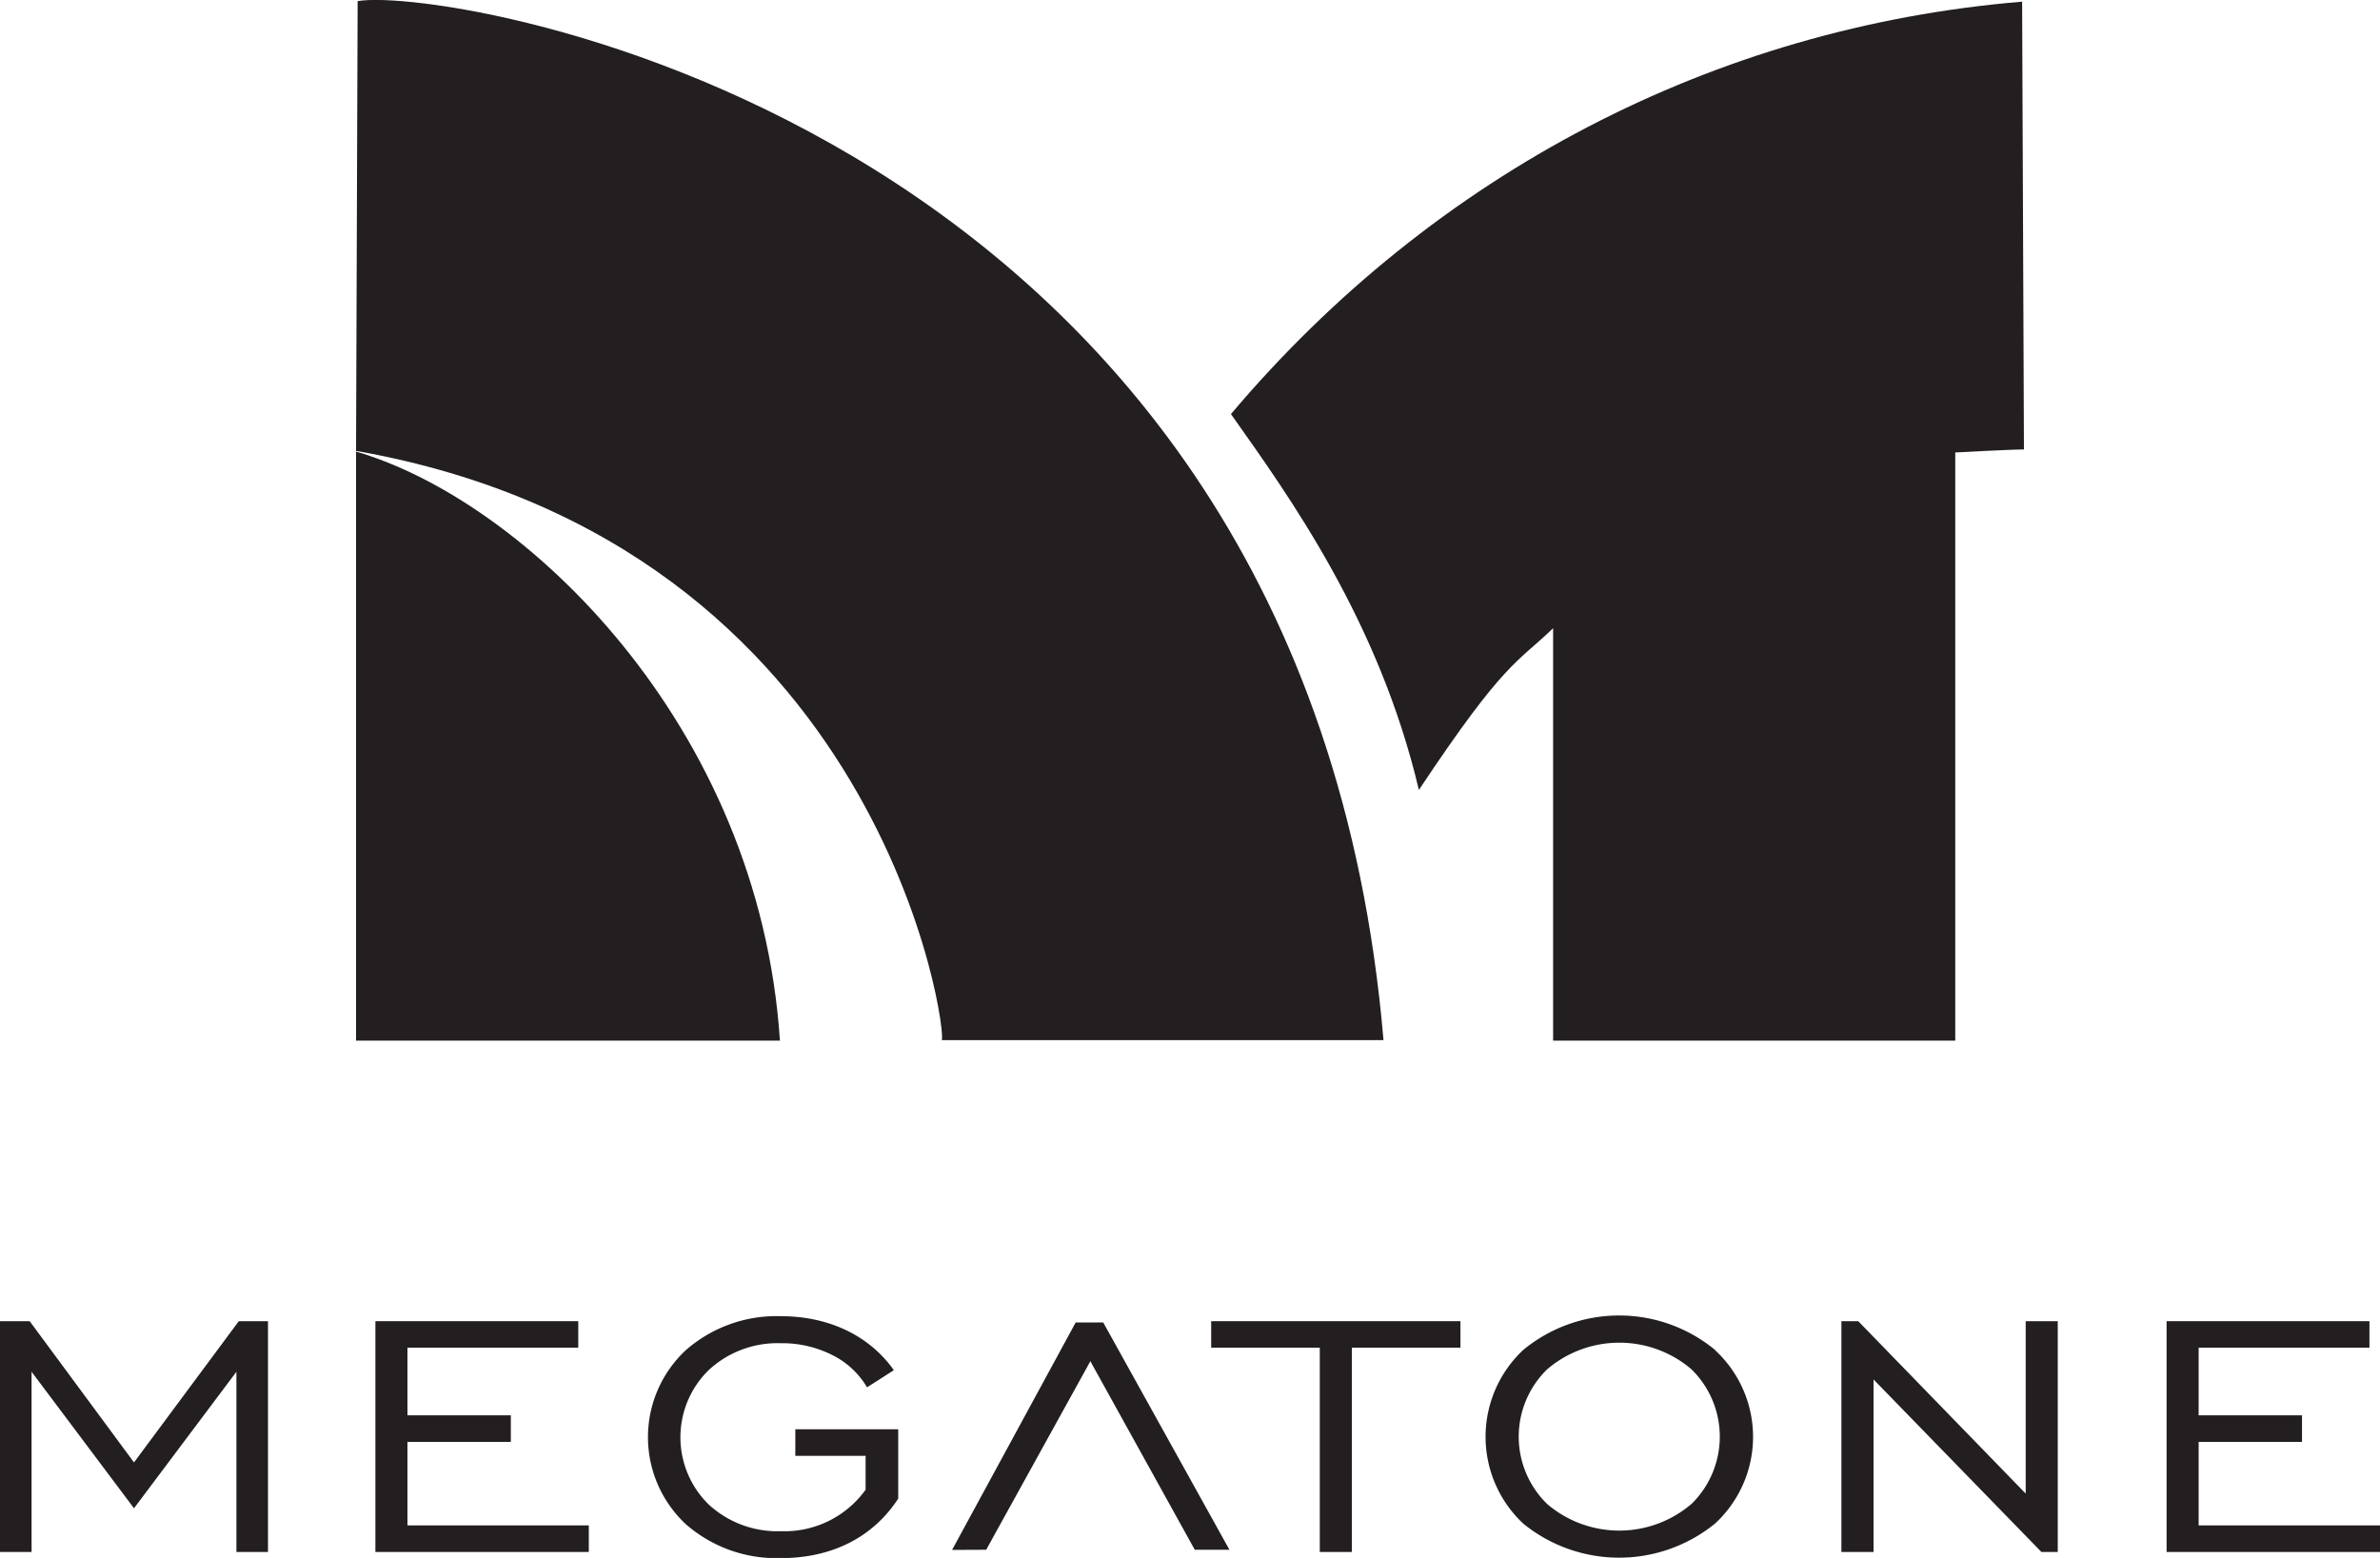 <svg xmlns="http://www.w3.org/2000/svg" viewBox="0 0 300 196.43"><polygon points="300 192.33 300 195.68 273.1 195.68 273.1 166.58 298.67 166.58 298.67 169.92 277.14 169.92 277.14 178.45 290.17 178.45 290.17 181.8 277.14 181.8 277.14 192.33 300 192.33" style="fill:#231f20;fill-rule:evenodd"/><polygon points="259.38 166.58 259.38 195.68 257.32 195.68 236.16 173.93 236.16 195.68 232.11 195.68 232.11 166.58 234.23 166.58 255.34 188.32 255.34 166.58 259.38 166.58" style="fill:#231f20;fill-rule:evenodd"/><path d="M216.19,222A19,19,0,0,0,192,222a15,15,0,0,0,0,21.89,19.15,19.15,0,0,0,24.18,0,14.87,14.87,0,0,0,0-21.87Zm-3,19.43a14,14,0,0,1-18.16,0,11.85,11.85,0,0,1,0-17,14,14,0,0,1,18.17,0,11.88,11.88,0,0,1,0,17Z" transform="translate(0 -51.79)" style="fill:#231f20;fill-rule:evenodd"/><polygon points="184.09 166.58 184.09 169.92 170.4 169.92 170.4 195.68 166.36 195.68 166.36 169.92 152.67 169.92 152.67 166.58 184.09 166.58" style="fill:#231f20;fill-rule:evenodd"/><polygon points="154.97 195.4 150.6 195.4 137.44 171.63 124.31 195.4 120.01 195.42 135.59 166.74 139.06 166.74 154.97 195.4" style="fill:#231f20;fill-rule:evenodd"/><path d="M113.22,232v8.74c-3.19,4.91-8.41,7.5-14.73,7.5a17.32,17.32,0,0,1-12.07-4.3,15,15,0,0,1,0-21.89,17.33,17.33,0,0,1,12-4.31c5.88,0,11.07,2.32,14.25,6.81l-3.38,2.16a10.5,10.5,0,0,0-4.42-4.09,14,14,0,0,0-6.44-1.47,12.75,12.75,0,0,0-9.07,3.36,11.85,11.85,0,0,0,0,17,12.78,12.78,0,0,0,9.07,3.34,12.58,12.58,0,0,0,10.68-5.23v-4.27h-8.86V232Z" transform="translate(0 -51.79)" style="fill:#231f20;fill-rule:evenodd"/><polygon points="74.22 192.33 74.22 195.68 47.32 195.68 47.32 166.58 72.89 166.58 72.89 169.92 51.36 169.92 51.36 178.45 64.39 178.45 64.39 181.8 51.36 181.8 51.36 192.33 74.22 192.33" style="fill:#231f20;fill-rule:evenodd"/><polygon points="33.78 166.58 33.78 195.68 29.8 195.68 29.8 172.96 16.89 190.17 3.98 172.96 3.98 195.68 0 195.68 0 166.58 3.74 166.58 16.89 184.39 30.1 166.58 33.78 166.58" style="fill:#231f20;fill-rule:evenodd"/><path d="M44.88,108.73C66,114.85,95.69,143.1,98.31,183H44.88Z" transform="translate(0 -51.79)" style="fill:#231f20;fill-rule:evenodd"/><path d="M45.08,51.93c11.54-2,119.46,15.19,129.31,131h-55.7c.88,0-7-62.51-73.81-74.29Z" transform="translate(0 -51.79)" style="fill:#231f20;fill-rule:evenodd"/><path d="M155.16,104c25.69-30.41,61-48.78,99.73-52l.23,56.46c-1.71,0-8.66.38-8.66.38V183H195.77V131c-4.61,4.45-6.1,4.12-16.92,20.39C173.83,130.11,162.59,114.48,155.16,104Z" transform="translate(0 -51.79)" style="fill:#231f20;fill-rule:evenodd"/></svg>